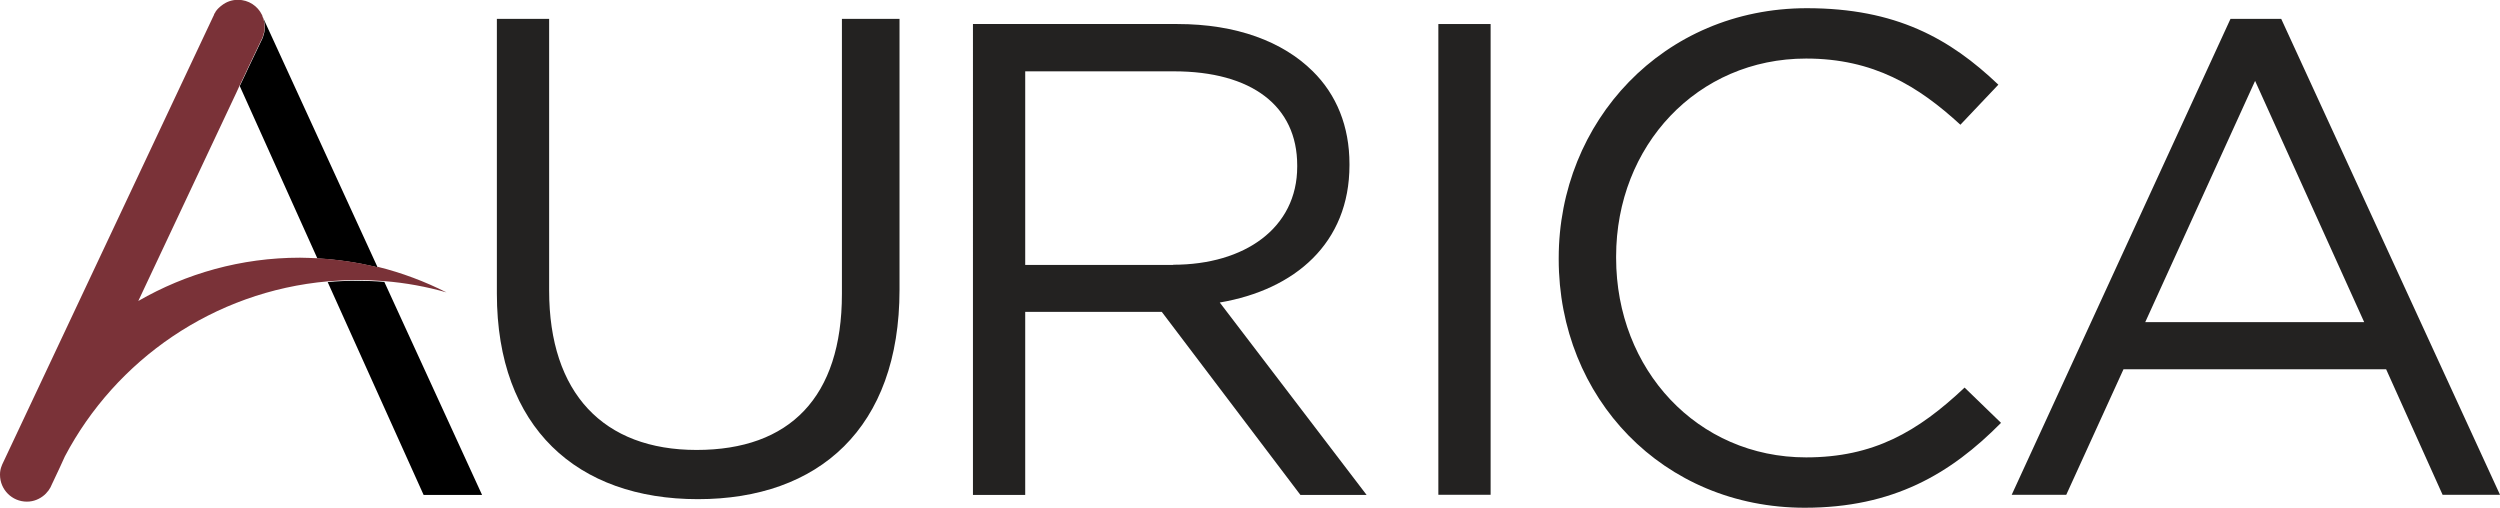 <?xml version="1.0" encoding="UTF-8"?>
<svg id="Layer_2" data-name="Layer 2" xmlns="http://www.w3.org/2000/svg" viewBox="0 0 131.07 26.62">
  <defs>
    <style>
      .cls-1 {
        fill: #232221;
      }

      .cls-2 {
        fill: #7a3238;
      }
    </style>
  </defs>
  <g id="Layer_1-2" data-name="Layer 1">
    <g>
      <g>
        <g>
          <path class="cls-1" d="M26.05,15.41V.99h2.74v14.24c0,5.39,2.85,8.36,7.73,8.36s7.62-2.76,7.62-8.18V.99h3.02v14.2c0,7.26-4.24,10.98-10.57,10.98s-10.54-3.75-10.54-10.77h0Z"/>
          <path class="cls-1" d="M51,1.26h10.73c3.1,0,5.52.92,7.09,2.47,1.25,1.23,1.93,2.89,1.93,4.87v.06c0,4.09-2.86,6.53-6.8,7.2l7.7,10.09h-3.47l-7.27-9.6h-7.16v9.6h-2.74V1.26h0ZM61.51,13.88c3.75,0,6.5-1.93,6.5-5.14v-.07c0-3.11-2.38-4.93-6.47-4.93h-7.79v10.15h7.76Z"/>
          <path class="cls-1" d="M75.41,1.26h2.74v24.68h-2.74V1.26Z"/>
          <path class="cls-1" d="M81.72,13.6v-.07c0-7.16,5.48-13.1,13.01-13.1,4.67,0,7.5,1.59,10.04,4.01l-1.99,2.1c-2.21-2.03-4.56-3.47-8.09-3.47-5.7,0-9.96,4.56-9.96,10.38v.07c0,5.86,4.26,10.46,9.96,10.46,3.53,0,5.85-1.34,8.31-3.66l1.91,1.85c-2.65,2.68-5.66,4.45-10.29,4.45-7.43,0-12.9-5.75-12.9-13.03h0Z"/>
          <path class="cls-1" d="M116.94.99h2.66l11.47,24.95h-3.01l-2.96-6.58h-13.77l-3,6.58h-2.86L116.94.99ZM123.95,16.89l-5.72-12.65-5.76,12.65h11.48Z"/>
        </g>
        <g>
          <path d="M25.27,25.94l-5.12-11.16c-.47-.04-.96-.06-1.45-.06s-1.02.02-1.52.07l5.03,11.16h3.06Z"/>
          <path d="M13.88,1.42c0,.09,0,.18-.02.27-.03.14-.09.33-.16.45l-.67,1.4-.2.43-.26.54,4.07,9.04c1.09.06,2.14.22,3.16.47L13.77.88c.07.16.11.34.11.53,0,0,0,0,0,.01h0Z"/>
        </g>
      </g>
      <path class="cls-2" d="M19.8,14.01c-1.02-.25-2.08-.41-3.16-.47-.3-.01-.61-.03-.91-.03-3.09,0-5.98.83-8.48,2.27l5.15-10.94.16-.35.26-.54.2-.43.67-1.4c.07-.12.13-.31.16-.45.02-.09.03-.18.02-.27,0,0,0,0,0-.01,0-.19-.04-.37-.11-.53,0,0,0,0,0,0,0,0,0-.01,0-.02,0-.02-.02-.03-.02-.05-.23-.48-.71-.8-1.27-.8-.32,0-.61.11-.84.29-.12.09-.23.19-.32.32-.01.02-.02.04-.03.06-.02.03-.04.05-.05.08l-.02.06s-.02.05-.04.08L.14,24.3s-.04.08-.05.12C.03,24.56,0,24.72,0,24.87c0,0,0,.01,0,.02,0,.78.63,1.41,1.41,1.41.36,0,.68-.14.93-.36,0,0,0,0,.01-.01.04-.04.09-.08.12-.13.02-.02.04-.05.07-.08.08-.11.14-.22.19-.35l.09-.19c.22-.46.41-.87.58-1.25,2.67-5.07,7.8-8.65,13.79-9.18.5-.04,1-.07,1.52-.07s.97.02,1.45.06c1.12.09,2.2.29,3.25.59-1.13-.57-2.34-1.03-3.6-1.34h0Z"/>
    </g>
  </g>
</svg>